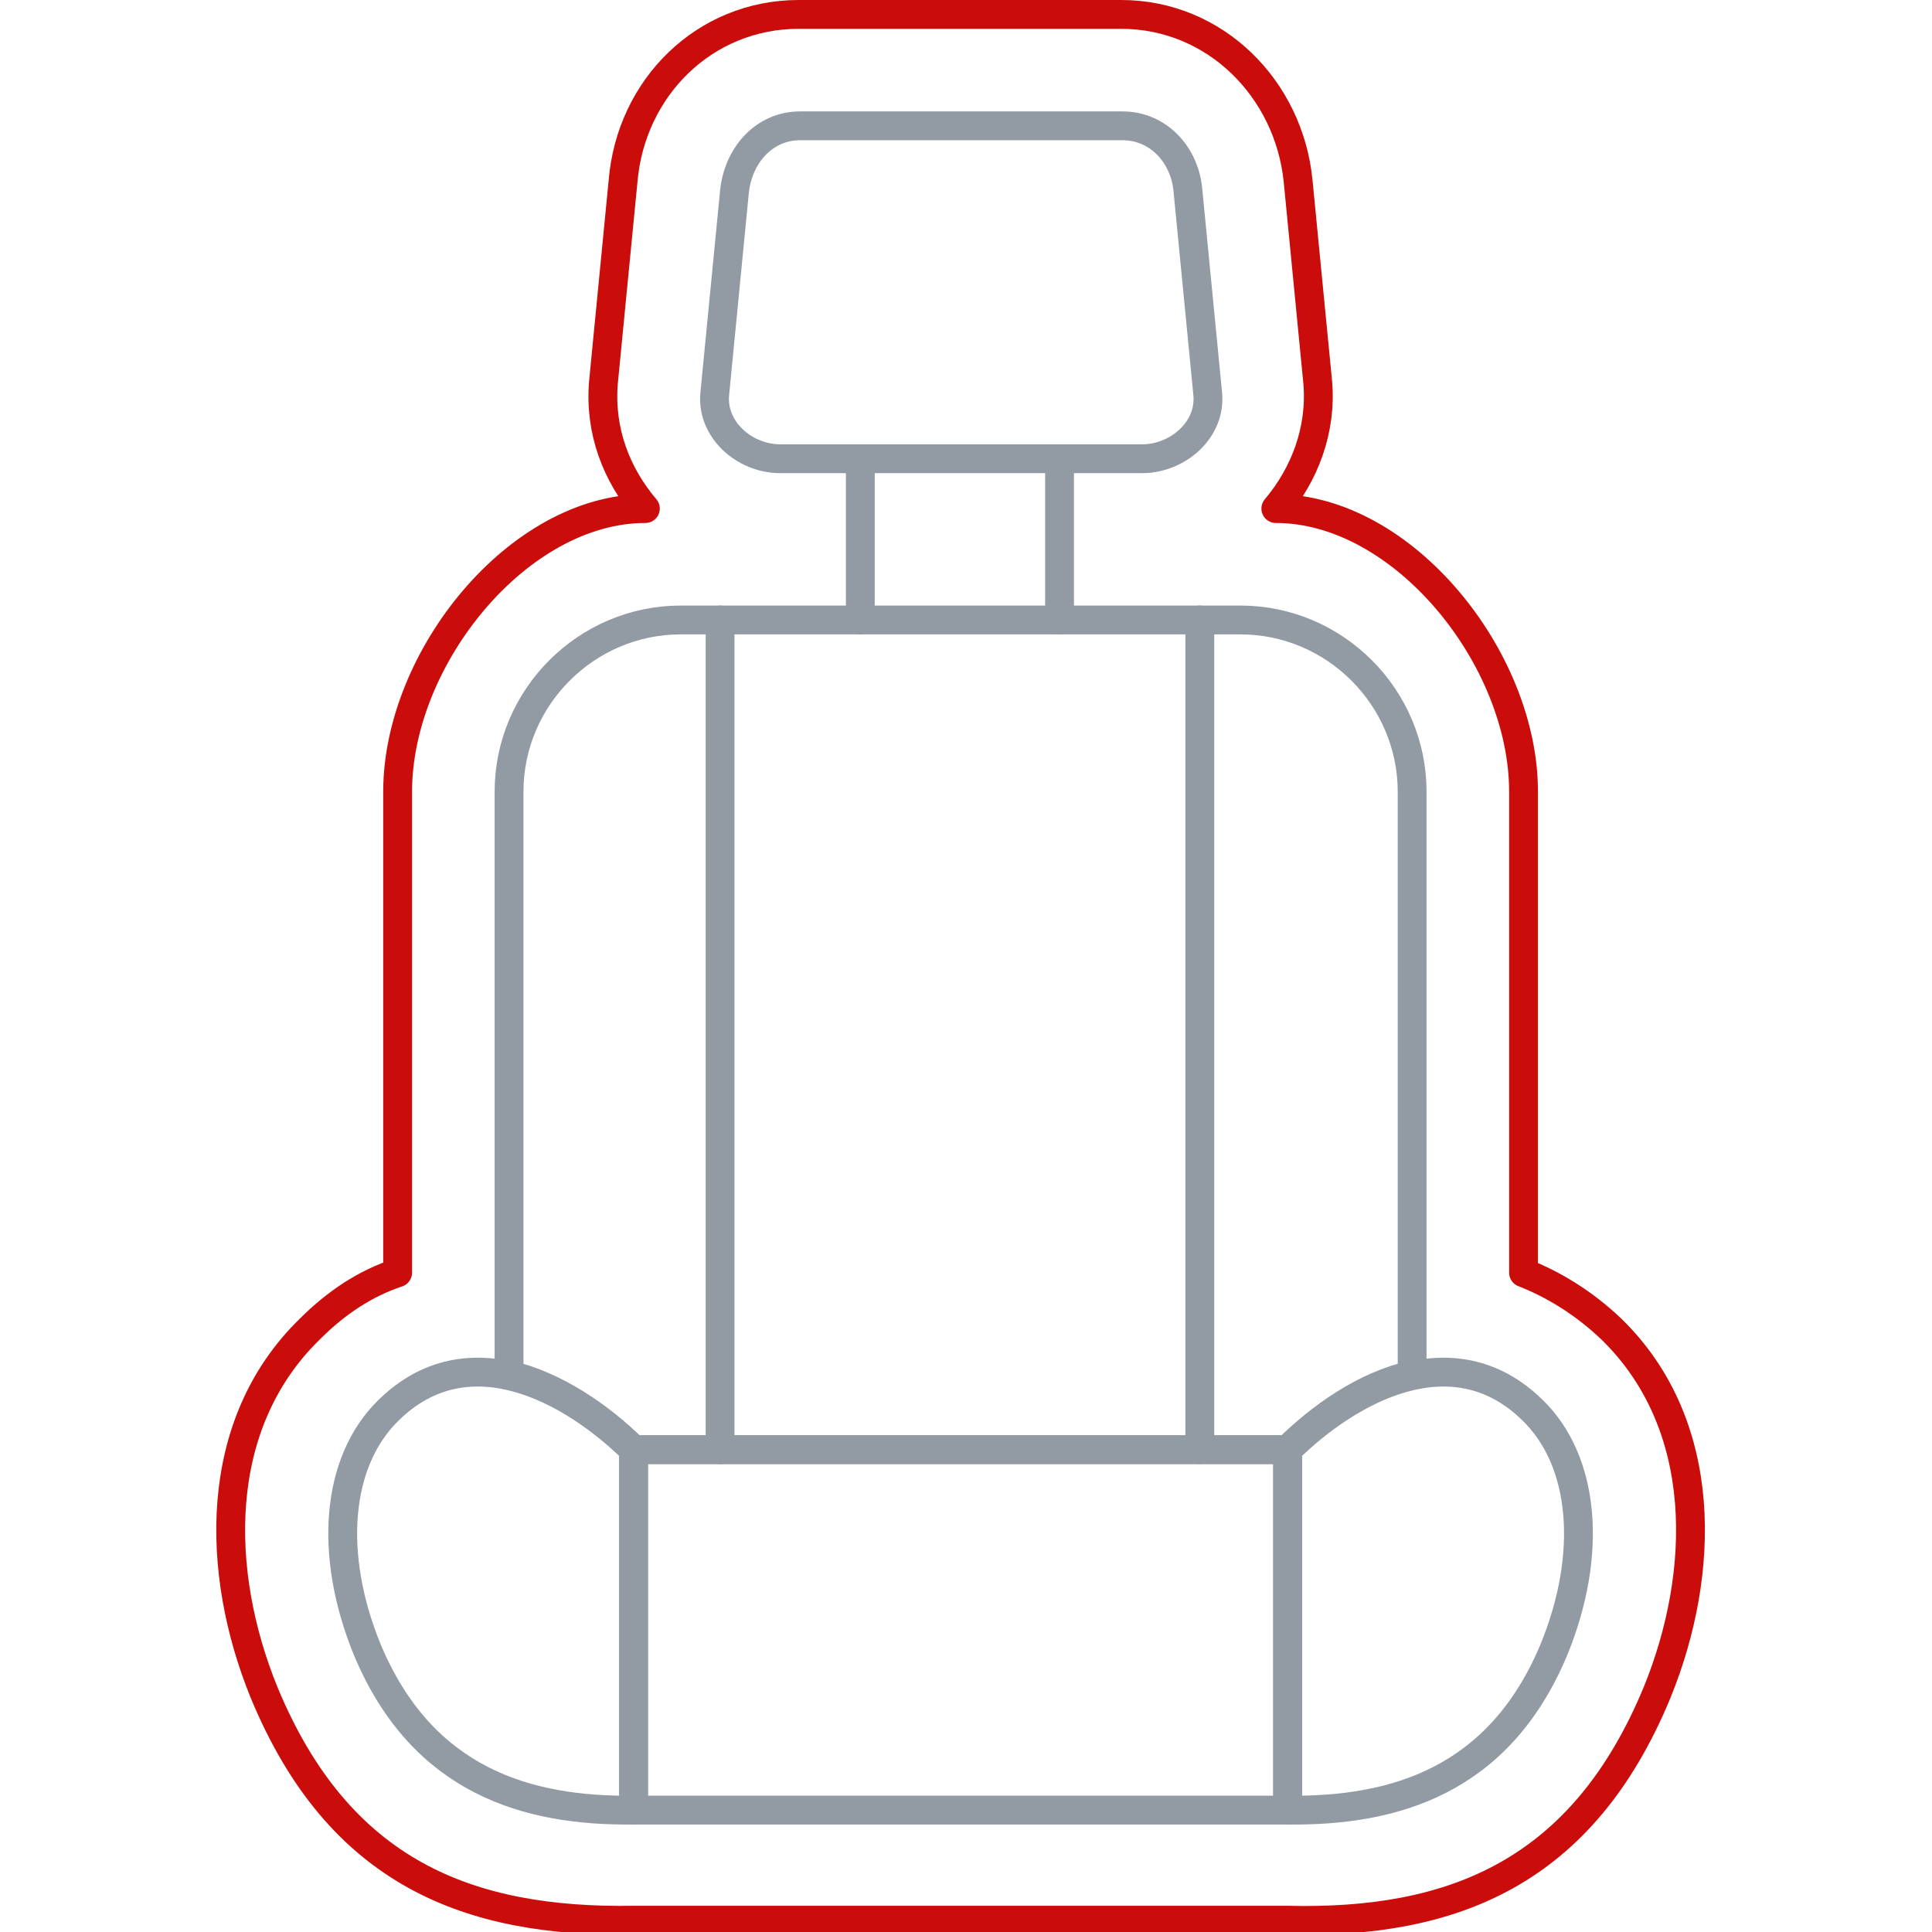 <svg width="134" height="134" viewBox="0 0 134 134" fill="none" xmlns="http://www.w3.org/2000/svg">
<g clip-path="url(#clip0_616_3564)">
<path d="M88.489 35.273C97.307 35.273 105.67 45.636 105.67 54.909V88.273C107.761 89.091 109.852 90.364 111.761 92.182C118.579 98.818 118.307 109.091 114.943 117.364C109.761 129.909 100.761 133.455 89.307 133.182H43.943C32.489 133.364 23.488 129.909 18.307 117.364C14.943 109.091 14.67 98.818 21.488 92.182C23.398 90.273 25.398 89 27.579 88.273V54.909C27.579 45.636 35.943 35.273 44.761 35.273C42.761 32.909 41.579 29.909 41.852 26.546L43.216 12.546C43.761 6.091 48.852 1 55.398 1H77.761C84.307 1 89.398 6.182 90.034 12.546L91.398 26.546C91.67 29.818 90.489 32.909 88.489 35.273Z" stroke="#CA0D0B" stroke-width="2" stroke-miterlimit="5.199" stroke-linecap="round" stroke-linejoin="round"/>
<path d="M66.579 31.818H54.125C51.579 31.818 49.307 29.727 49.579 27.273L50.943 13.273C51.216 10.727 53.034 8.727 55.489 8.727H66.67H77.852C80.398 8.727 82.216 10.818 82.398 13.273L83.761 27.273C84.034 29.818 81.67 31.818 79.216 31.818C79.034 31.818 66.579 31.818 66.579 31.818Z" stroke="#929BA4" stroke-width="2" stroke-miterlimit="5.199" stroke-linecap="round" stroke-linejoin="round"/>
<path d="M43.943 100.545H89.307C91.579 98.273 94.67 96.091 97.943 95.364V54.909C97.943 48.364 92.579 43 86.034 43H47.216C40.67 43 35.307 48.364 35.307 54.909V95.364C38.489 96.091 41.67 98.273 43.943 100.545Z" stroke="#929BA4" stroke-width="2" stroke-miterlimit="5.199" stroke-linecap="round" stroke-linejoin="round"/>
<path d="M89.306 100.545H43.943V125.545H89.306V100.545Z" stroke="#929BA4" stroke-width="2" stroke-miterlimit="5.199" stroke-linecap="round" stroke-linejoin="round"/>
<path d="M43.943 100.545C39.67 96.364 32.488 92.364 26.943 97.818C23.307 101.364 22.761 107.818 25.488 114.454C29.307 123.545 36.579 125.636 43.943 125.545C43.943 117.182 43.943 108.818 43.943 100.545Z" stroke="#929BA4" stroke-width="2" stroke-miterlimit="5.199" stroke-linecap="round" stroke-linejoin="round"/>
<path d="M89.307 100.545C93.579 96.364 100.761 92.364 106.307 97.818C109.943 101.364 110.488 107.818 107.761 114.454C103.943 123.545 96.67 125.636 89.307 125.545C89.307 117.182 89.307 108.818 89.307 100.545Z" stroke="#929BA4" stroke-width="2" stroke-miterlimit="5.199" stroke-linecap="round" stroke-linejoin="round"/>
<path d="M49.943 43V100.545" stroke="#929BA4" stroke-width="2" stroke-miterlimit="5.199" stroke-linecap="round" stroke-linejoin="round"/>
<path d="M83.216 43V100.545" stroke="#929BA4" stroke-width="2" stroke-miterlimit="5.199" stroke-linecap="round" stroke-linejoin="round"/>
<path d="M59.67 31.818V43" stroke="#929BA4" stroke-width="2" stroke-miterlimit="5.199" stroke-linecap="round" stroke-linejoin="round"/>
<path d="M73.488 31.818V43" stroke="#929BA4" stroke-width="2" stroke-miterlimit="5.199" stroke-linecap="round" stroke-linejoin="round"/>
</g>
<defs>
<clipPath id="clip0_616_3564">
<rect width="134" height="134" fill="white"/>
</clipPath>
</defs>
</svg>
